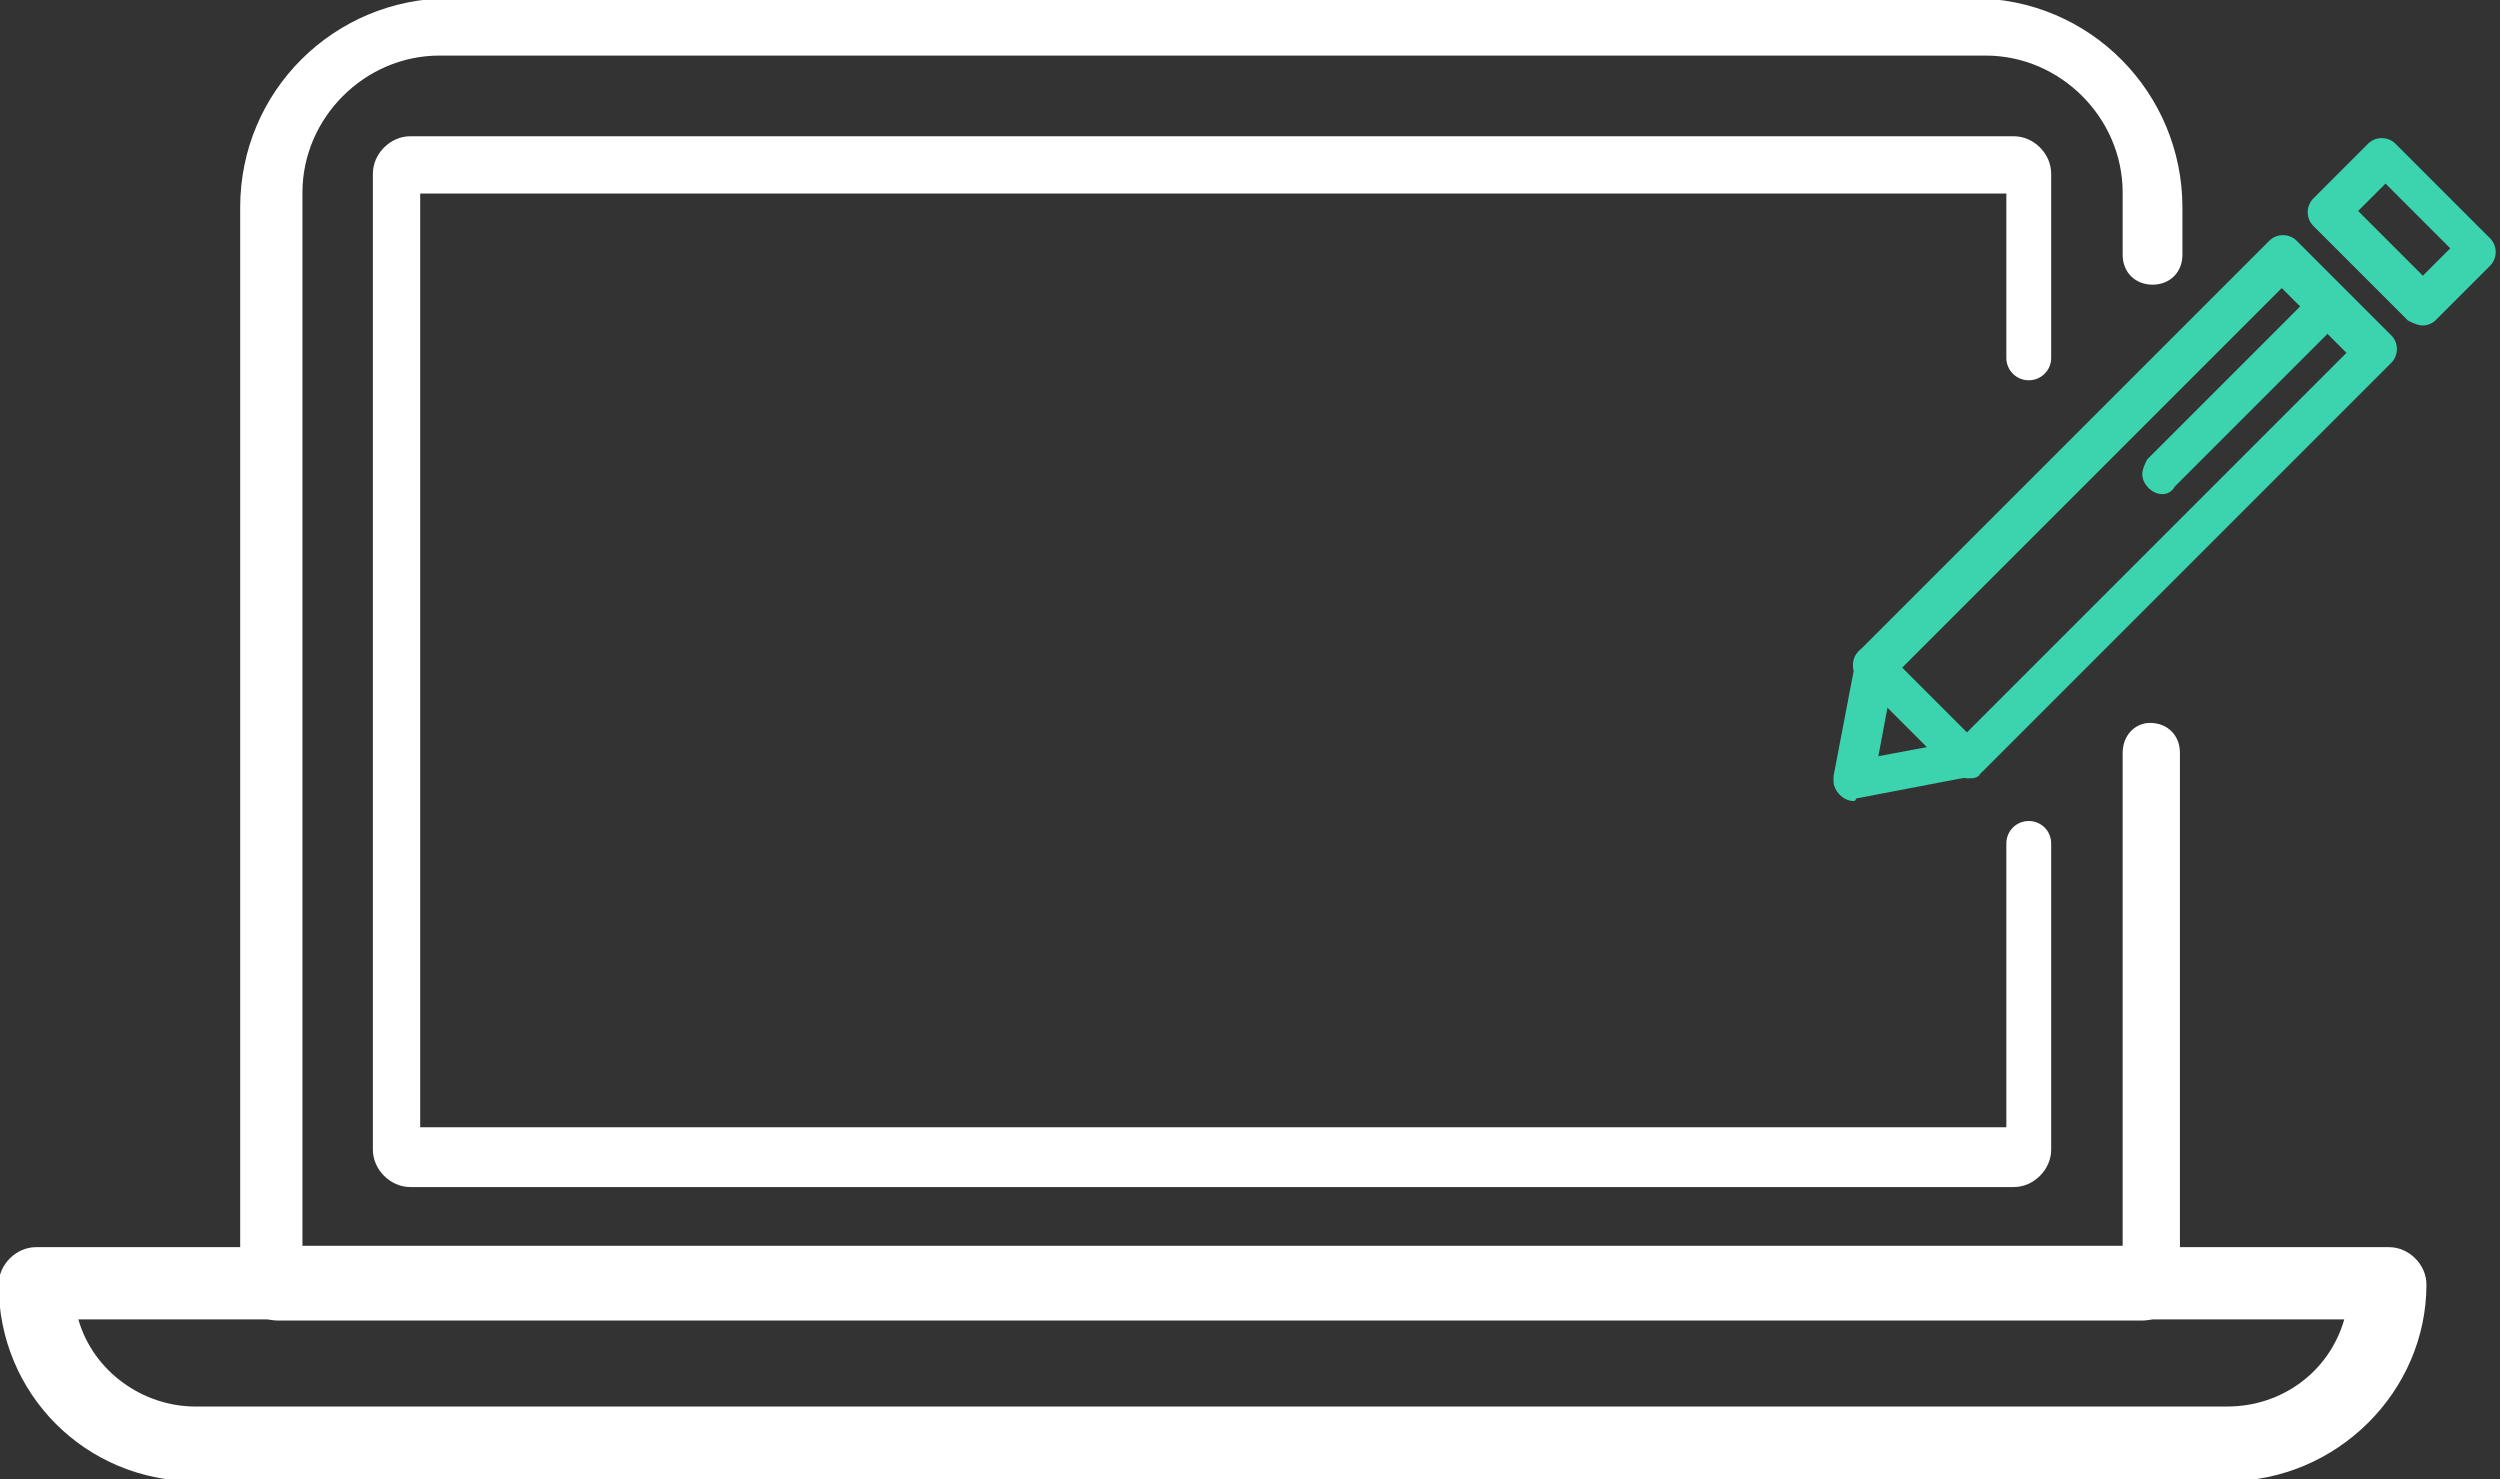 <?xml version="1.0" encoding="utf-8"?>
<!-- Generator: Adobe Illustrator 24.0.0, SVG Export Plug-In . SVG Version: 6.00 Build 0)  -->
<svg version="1.1" id="Capa_1" xmlns="http://www.w3.org/2000/svg" xmlns:xlink="http://www.w3.org/1999/xlink" x="0px" y="0px"
	 viewBox="0 0 100.4 59.4" style="enable-background:new 0 0 100.4 59.4;" xml:space="preserve">
<rect x="0" y="0" width="100.4" height="59.4" fill="#333333" stroke="none"/>
<style type="text/css">
	.st0{fill:#3BD4AE;}
	.st1{fill:#FFFFFF;}
</style>
<g id="Grupo_857" transform="translate(46.846 47.032)">
	<g id="Grupo_522" transform="translate(73.589 5.44)">
		<g id="Grupo_518" transform="translate(0 4.097)">
			<path id="Trazado_359" class="st0" d="M-46-24.4c-0.4,0-0.8-0.4-0.8-0.8c0-0.1,0-0.1,0-0.2l0.9-4.7c0-0.2,0.1-0.3,0.2-0.4
				l16.4-16.4c0.3-0.3,0.8-0.3,1.1,0l3.8,3.8c0.3,0.3,0.3,0.8,0,1.1l-16.4,16.4c-0.1,0.1-0.3,0.2-0.4,0.2l-4.7,0.9
				C-45.9-24.4-46-24.4-46-24.4z M-41.4-26.1L-41.4-26.1z M-44.4-29.4l-0.6,3.2l3.2-0.6l15.6-15.6l-2.6-2.6L-44.4-29.4z"/>
		</g>
		<g id="Grupo_519" transform="translate(19.167)">
			<path id="Trazado_360" class="st0" d="M-42.3-39.4c-0.2,0-0.4-0.1-0.6-0.2l-3.8-3.8c-0.3-0.3-0.3-0.8,0-1.1l0,0l2.2-2.2
				c0.3-0.3,0.8-0.3,1.1,0l3.8,3.8c0.3,0.3,0.3,0.8,0,1.1l0,0l-2.2,2.2C-41.9-39.5-42.1-39.4-42.3-39.4z M-44.9-44l2.6,2.6l1.1-1.1
				l-2.6-2.6L-44.9-44z"/>
		</g>
		<g id="Grupo_520" transform="translate(12.399 5.973)">
			<path id="Trazado_361" class="st0" d="M-46-38.6c-0.4,0-0.8-0.4-0.8-0.8c0-0.2,0.1-0.4,0.2-0.6l6.8-6.8c0.3-0.3,0.8-0.3,1.1,0
				s0.3,0.8,0,1.1l-6.8,6.8C-45.6-38.7-45.8-38.6-46-38.6z"/>
		</g>
		<g id="Grupo_521" transform="translate(0.903 20.486)">
			<path id="Trazado_362" class="st0" d="M-42.3-41.7c-0.2,0-0.4-0.1-0.6-0.2l-3.8-3.8c-0.3-0.3-0.3-0.8,0-1.1s0.8-0.3,1.1,0
				l3.8,3.8c0.3,0.3,0.3,0.8,0,1.1C-41.9-41.7-42.1-41.7-42.3-41.7L-42.3-41.7z"/>
		</g>
	</g>
	<g id="Grupo_525" transform="translate(0 0)">
		<g id="Grupo_523" transform="translate(0 50.054)">
			<path id="Trazado_363" class="st1" d="M42.6-37.6H-39c-4.4,0-7.9-3.5-7.9-7.9c0-0.8,0.7-1.5,1.5-1.5l0,0h94.5
				c0.8,0,1.5,0.7,1.5,1.5l0,0C50.6-41.2,47-37.6,42.6-37.6z M-43.7-44.1c0.6,2.1,2.6,3.5,4.7,3.5h81.6c2.2,0,4.1-1.4,4.7-3.5H-43.7
				z"/>
		</g>
		<path id="Trazado_364" class="st1" d="M38.4-16.8V3h-73.1v-42.3c0-3,2.5-5.5,5.5-5.5l0,0h62.1c3,0,5.5,2.5,5.5,5.5l0,0v2.5
			c0,0.7,0.5,1.2,1.2,1.2l0,0c0.7,0,1.2-0.5,1.2-1.2v-1.9c0-4.6-3.7-8.4-8.4-8.4l0,0h-61.2c-4.6,0-8.4,3.7-8.4,8.4l0,0V4.5
			c0,0.8,0.7,1.5,1.5,1.5h74.9c0.8,0,1.5-0.7,1.5-1.5l0,0v-21.3c0-0.7-0.5-1.2-1.2-1.2l0,0l0,0C38.9-18,38.4-17.5,38.4-16.8z"/>
		<g id="Grupo_524" transform="translate(15.029 5.44)">
			<path id="Trazado_365" class="st1" d="M18.7-7.2H-45v-37.5h63.7v6.6c0,0.5,0.4,0.9,0.9,0.9l0,0c0.5,0,0.9-0.4,0.9-0.9l0,0v-7.4
				c0-0.8-0.7-1.5-1.5-1.5l0,0h-64.4c-0.8,0-1.5,0.7-1.5,1.5v39.2c0,0.8,0.7,1.5,1.5,1.5l0,0H19c0.8,0,1.5-0.7,1.5-1.5l0,0v-12.3
				c0-0.5-0.4-0.9-0.9-0.9l0,0l0,0c-0.5,0-0.9,0.4-0.9,0.9l0,0V-7.2z"/>
		</g>
	</g>
</g>
</svg>
